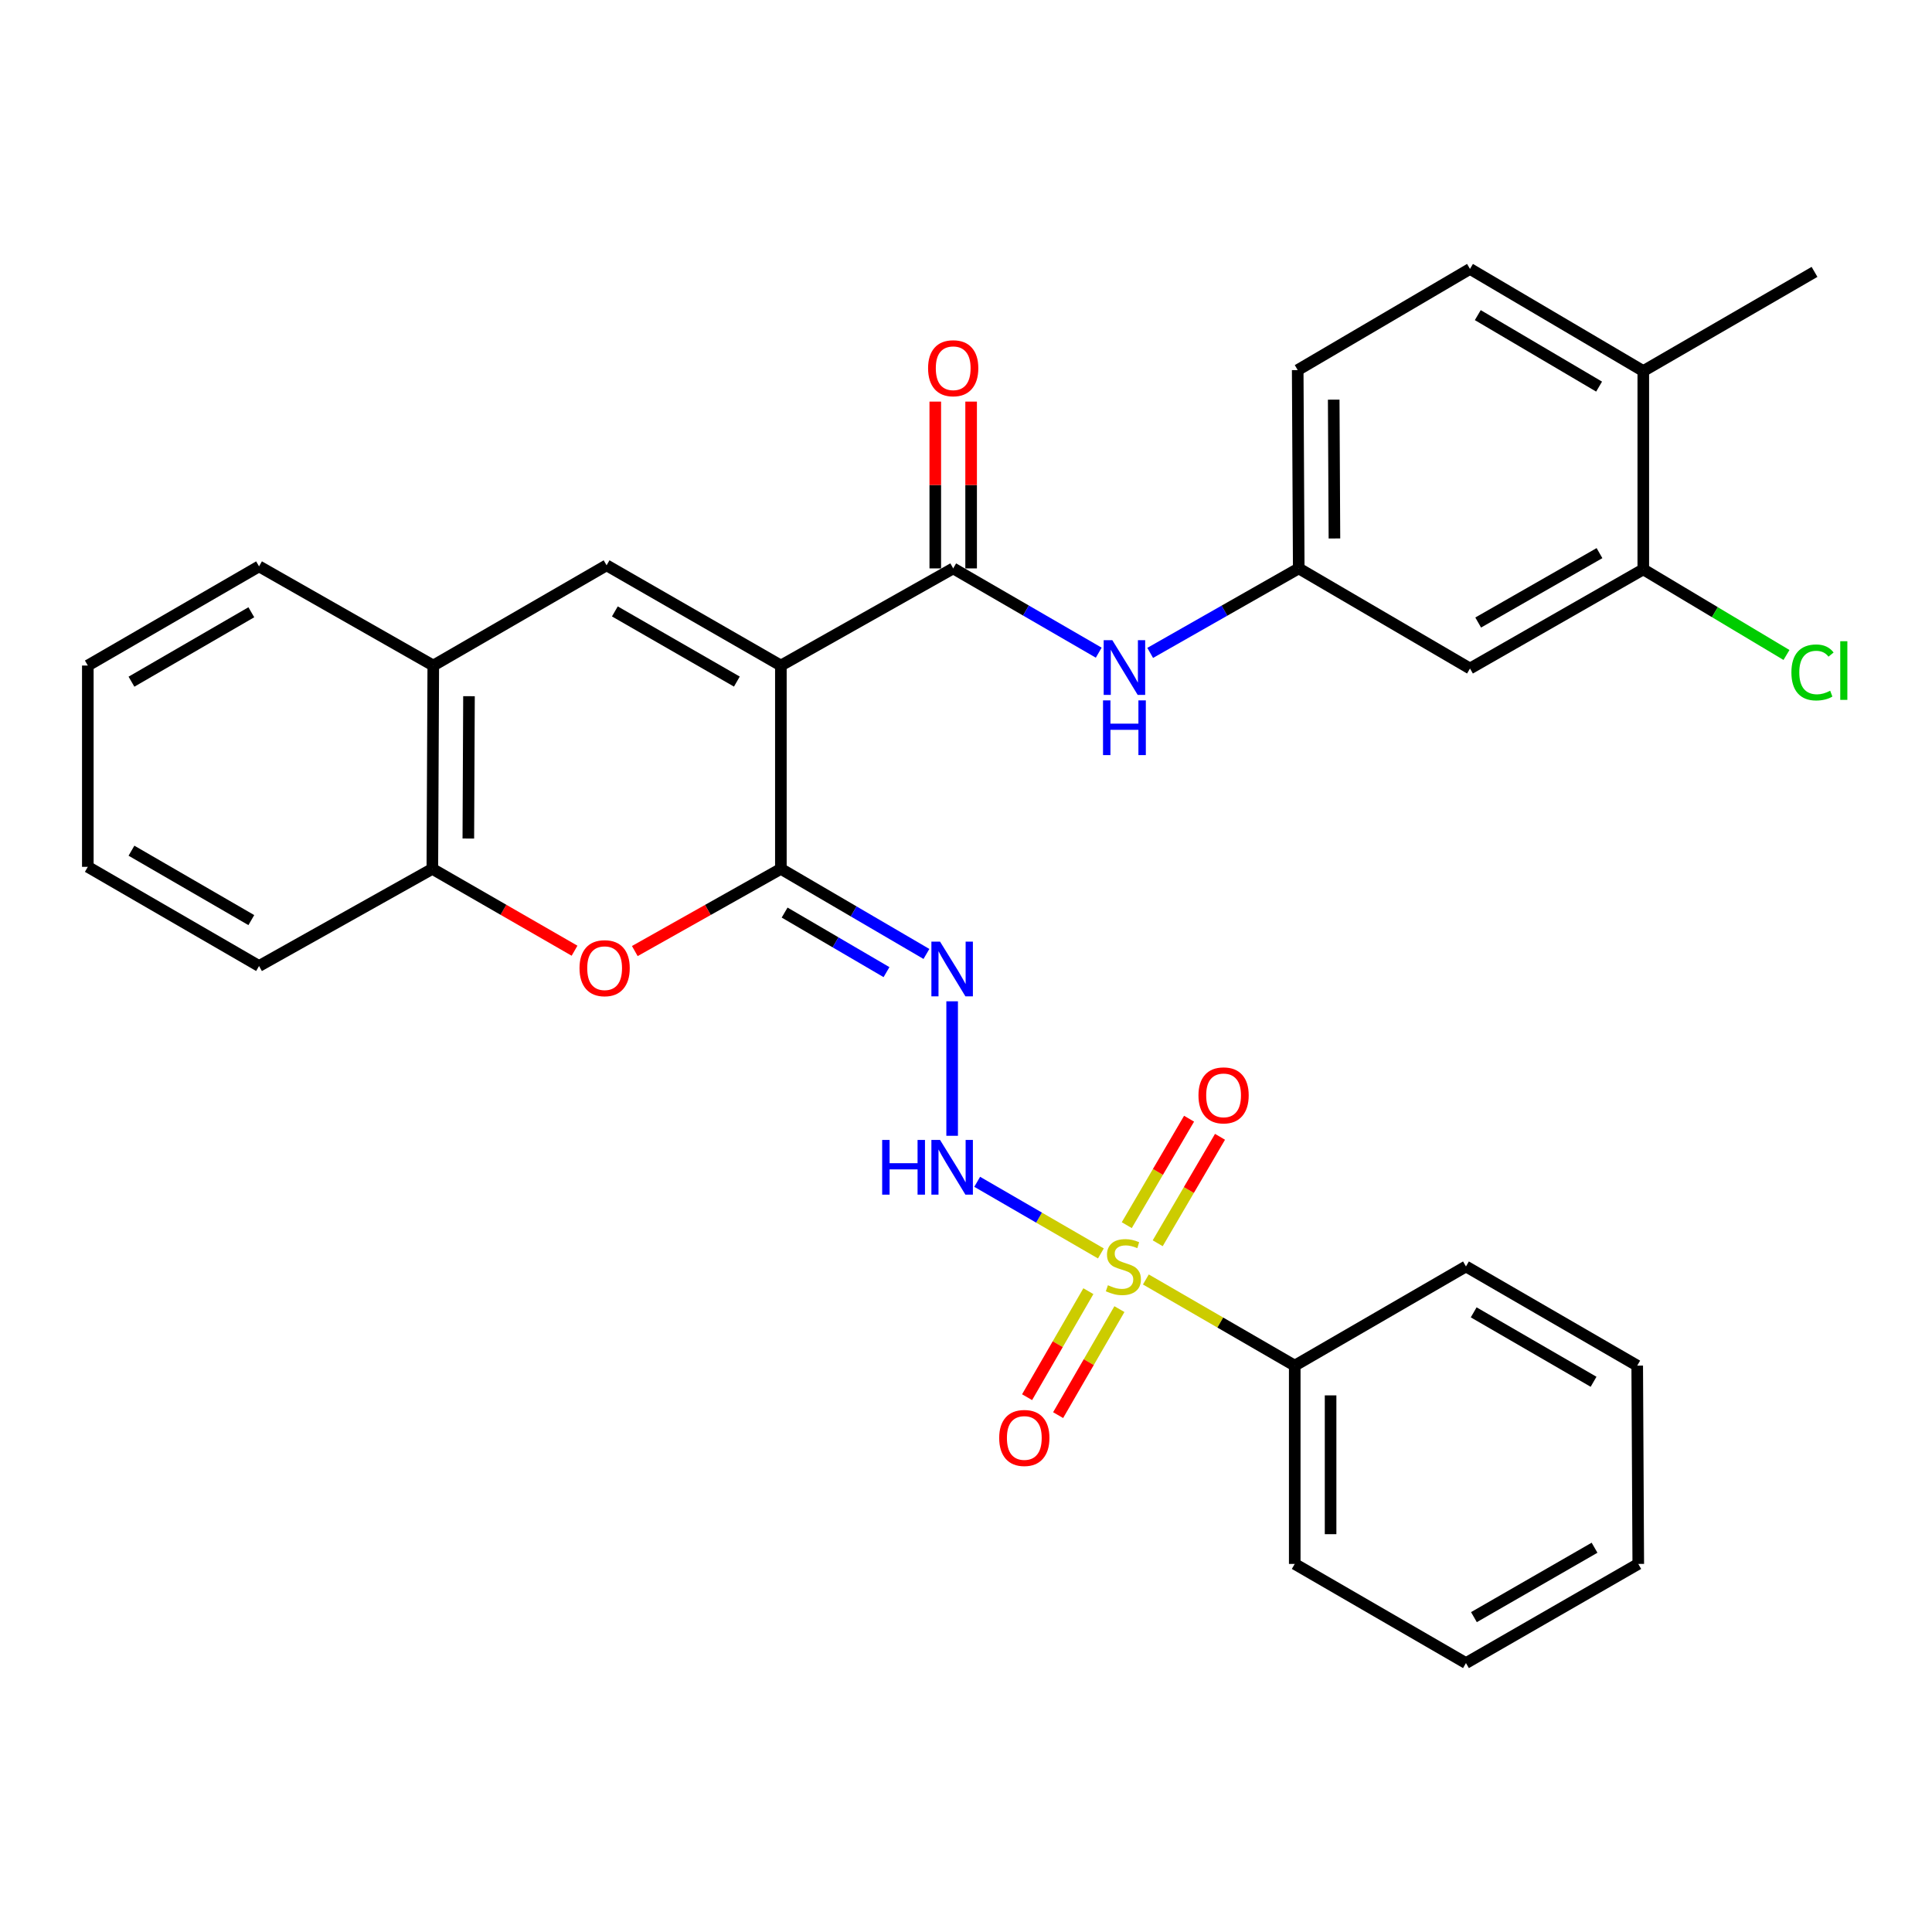 <?xml version='1.0' encoding='iso-8859-1'?>
<svg version='1.1' baseProfile='full'
              xmlns='http://www.w3.org/2000/svg'
                      xmlns:rdkit='http://www.rdkit.org/xml'
                      xmlns:xlink='http://www.w3.org/1999/xlink'
                  xml:space='preserve'
width='1000px' height='1000px' viewBox='0 0 1000 1000'>
<!-- END OF HEADER -->
<rect style='opacity:1.0;fill:#FFFFFF;stroke:none' width='1000' height='1000' x='0' y='0'> </rect>
<path class='bond-1' d='M 404.18,344.485 L 404.18,449.718' style='fill:none;fill-rule:evenodd;stroke:#000000;stroke-width:6px;stroke-linecap:butt;stroke-linejoin:miter;stroke-opacity:1' />
<path class='bond-2' d='M 404.18,344.485 L 493.374,294.203' style='fill:none;fill-rule:evenodd;stroke:#000000;stroke-width:6px;stroke-linecap:butt;stroke-linejoin:miter;stroke-opacity:1' />
<path class='bond-3' d='M 404.18,344.485 L 313.965,292.605' style='fill:none;fill-rule:evenodd;stroke:#000000;stroke-width:6px;stroke-linecap:butt;stroke-linejoin:miter;stroke-opacity:1' />
<path class='bond-3' d='M 381.398,352.787 L 318.248,316.471' style='fill:none;fill-rule:evenodd;stroke:#000000;stroke-width:6px;stroke-linecap:butt;stroke-linejoin:miter;stroke-opacity:1' />
<path class='bond-0' d='M 569.815,648.775 L 537.804,630.237' style='fill:none;fill-rule:evenodd;stroke:#CCCC00;stroke-width:6px;stroke-linecap:butt;stroke-linejoin:miter;stroke-opacity:1' />
<path class='bond-0' d='M 537.804,630.237 L 505.792,611.7' style='fill:none;fill-rule:evenodd;stroke:#0000FF;stroke-width:6px;stroke-linecap:butt;stroke-linejoin:miter;stroke-opacity:1' />
<path class='bond-12' d='M 599.228,643.513 L 615.351,615.96' style='fill:none;fill-rule:evenodd;stroke:#CCCC00;stroke-width:6px;stroke-linecap:butt;stroke-linejoin:miter;stroke-opacity:1' />
<path class='bond-12' d='M 615.351,615.96 L 631.475,588.407' style='fill:none;fill-rule:evenodd;stroke:#FF0000;stroke-width:6px;stroke-linecap:butt;stroke-linejoin:miter;stroke-opacity:1' />
<path class='bond-12' d='M 583.214,634.142 L 599.337,606.589' style='fill:none;fill-rule:evenodd;stroke:#CCCC00;stroke-width:6px;stroke-linecap:butt;stroke-linejoin:miter;stroke-opacity:1' />
<path class='bond-12' d='M 599.337,606.589 L 615.461,579.036' style='fill:none;fill-rule:evenodd;stroke:#FF0000;stroke-width:6px;stroke-linecap:butt;stroke-linejoin:miter;stroke-opacity:1' />
<path class='bond-13' d='M 563.341,668.313 L 547.481,695.749' style='fill:none;fill-rule:evenodd;stroke:#CCCC00;stroke-width:6px;stroke-linecap:butt;stroke-linejoin:miter;stroke-opacity:1' />
<path class='bond-13' d='M 547.481,695.749 L 531.62,723.184' style='fill:none;fill-rule:evenodd;stroke:#FF0000;stroke-width:6px;stroke-linecap:butt;stroke-linejoin:miter;stroke-opacity:1' />
<path class='bond-13' d='M 579.404,677.6 L 563.544,705.035' style='fill:none;fill-rule:evenodd;stroke:#CCCC00;stroke-width:6px;stroke-linecap:butt;stroke-linejoin:miter;stroke-opacity:1' />
<path class='bond-13' d='M 563.544,705.035 L 547.683,732.47' style='fill:none;fill-rule:evenodd;stroke:#FF0000;stroke-width:6px;stroke-linecap:butt;stroke-linejoin:miter;stroke-opacity:1' />
<path class='bond-14' d='M 593.098,662.253 L 631.626,684.551' style='fill:none;fill-rule:evenodd;stroke:#CCCC00;stroke-width:6px;stroke-linecap:butt;stroke-linejoin:miter;stroke-opacity:1' />
<path class='bond-14' d='M 631.626,684.551 L 670.155,706.849' style='fill:none;fill-rule:evenodd;stroke:#000000;stroke-width:6px;stroke-linecap:butt;stroke-linejoin:miter;stroke-opacity:1' />
<path class='bond-4' d='M 404.18,449.718 L 441.85,471.742' style='fill:none;fill-rule:evenodd;stroke:#000000;stroke-width:6px;stroke-linecap:butt;stroke-linejoin:miter;stroke-opacity:1' />
<path class='bond-4' d='M 441.85,471.742 L 479.521,493.766' style='fill:none;fill-rule:evenodd;stroke:#0000FF;stroke-width:6px;stroke-linecap:butt;stroke-linejoin:miter;stroke-opacity:1' />
<path class='bond-4' d='M 406.117,472.343 L 432.486,487.76' style='fill:none;fill-rule:evenodd;stroke:#000000;stroke-width:6px;stroke-linecap:butt;stroke-linejoin:miter;stroke-opacity:1' />
<path class='bond-4' d='M 432.486,487.76 L 458.855,503.176' style='fill:none;fill-rule:evenodd;stroke:#0000FF;stroke-width:6px;stroke-linecap:butt;stroke-linejoin:miter;stroke-opacity:1' />
<path class='bond-6' d='M 404.18,449.718 L 366.376,470.991' style='fill:none;fill-rule:evenodd;stroke:#000000;stroke-width:6px;stroke-linecap:butt;stroke-linejoin:miter;stroke-opacity:1' />
<path class='bond-6' d='M 366.376,470.991 L 328.572,492.264' style='fill:none;fill-rule:evenodd;stroke:#FF0000;stroke-width:6px;stroke-linecap:butt;stroke-linejoin:miter;stroke-opacity:1' />
<path class='bond-7' d='M 493.374,294.203 L 531.038,316.013' style='fill:none;fill-rule:evenodd;stroke:#000000;stroke-width:6px;stroke-linecap:butt;stroke-linejoin:miter;stroke-opacity:1' />
<path class='bond-7' d='M 531.038,316.013 L 568.701,337.824' style='fill:none;fill-rule:evenodd;stroke:#0000FF;stroke-width:6px;stroke-linecap:butt;stroke-linejoin:miter;stroke-opacity:1' />
<path class='bond-16' d='M 502.652,294.203 L 502.652,251.035' style='fill:none;fill-rule:evenodd;stroke:#000000;stroke-width:6px;stroke-linecap:butt;stroke-linejoin:miter;stroke-opacity:1' />
<path class='bond-16' d='M 502.652,251.035 L 502.652,207.868' style='fill:none;fill-rule:evenodd;stroke:#FF0000;stroke-width:6px;stroke-linecap:butt;stroke-linejoin:miter;stroke-opacity:1' />
<path class='bond-16' d='M 484.097,294.203 L 484.097,251.035' style='fill:none;fill-rule:evenodd;stroke:#000000;stroke-width:6px;stroke-linecap:butt;stroke-linejoin:miter;stroke-opacity:1' />
<path class='bond-16' d='M 484.097,251.035 L 484.097,207.868' style='fill:none;fill-rule:evenodd;stroke:#FF0000;stroke-width:6px;stroke-linecap:butt;stroke-linejoin:miter;stroke-opacity:1' />
<path class='bond-8' d='M 313.965,292.605 L 224.266,344.485' style='fill:none;fill-rule:evenodd;stroke:#000000;stroke-width:6px;stroke-linecap:butt;stroke-linejoin:miter;stroke-opacity:1' />
<path class='bond-5' d='M 492.828,518.272 L 492.828,587.884' style='fill:none;fill-rule:evenodd;stroke:#0000FF;stroke-width:6px;stroke-linecap:butt;stroke-linejoin:miter;stroke-opacity:1' />
<path class='bond-31' d='M 297.383,492.087 L 260.582,470.903' style='fill:none;fill-rule:evenodd;stroke:#FF0000;stroke-width:6px;stroke-linecap:butt;stroke-linejoin:miter;stroke-opacity:1' />
<path class='bond-31' d='M 260.582,470.903 L 223.781,449.718' style='fill:none;fill-rule:evenodd;stroke:#000000;stroke-width:6px;stroke-linecap:butt;stroke-linejoin:miter;stroke-opacity:1' />
<path class='bond-15' d='M 595.337,337.94 L 633.782,316.071' style='fill:none;fill-rule:evenodd;stroke:#0000FF;stroke-width:6px;stroke-linecap:butt;stroke-linejoin:miter;stroke-opacity:1' />
<path class='bond-15' d='M 633.782,316.071 L 672.227,294.203' style='fill:none;fill-rule:evenodd;stroke:#000000;stroke-width:6px;stroke-linecap:butt;stroke-linejoin:miter;stroke-opacity:1' />
<path class='bond-9' d='M 224.266,344.485 L 223.781,449.718' style='fill:none;fill-rule:evenodd;stroke:#000000;stroke-width:6px;stroke-linecap:butt;stroke-linejoin:miter;stroke-opacity:1' />
<path class='bond-9' d='M 242.747,360.355 L 242.408,434.018' style='fill:none;fill-rule:evenodd;stroke:#000000;stroke-width:6px;stroke-linecap:butt;stroke-linejoin:miter;stroke-opacity:1' />
<path class='bond-21' d='M 224.266,344.485 L 134.082,293.151' style='fill:none;fill-rule:evenodd;stroke:#000000;stroke-width:6px;stroke-linecap:butt;stroke-linejoin:miter;stroke-opacity:1' />
<path class='bond-22' d='M 223.781,449.718 L 134.082,500' style='fill:none;fill-rule:evenodd;stroke:#000000;stroke-width:6px;stroke-linecap:butt;stroke-linejoin:miter;stroke-opacity:1' />
<path class='bond-10' d='M 850.564,294.708 L 760.865,346.02' style='fill:none;fill-rule:evenodd;stroke:#000000;stroke-width:6px;stroke-linecap:butt;stroke-linejoin:miter;stroke-opacity:1' />
<path class='bond-10' d='M 827.896,286.299 L 765.107,322.218' style='fill:none;fill-rule:evenodd;stroke:#000000;stroke-width:6px;stroke-linecap:butt;stroke-linejoin:miter;stroke-opacity:1' />
<path class='bond-19' d='M 850.564,294.708 L 887.622,316.863' style='fill:none;fill-rule:evenodd;stroke:#000000;stroke-width:6px;stroke-linecap:butt;stroke-linejoin:miter;stroke-opacity:1' />
<path class='bond-19' d='M 887.622,316.863 L 924.679,339.018' style='fill:none;fill-rule:evenodd;stroke:#00CC00;stroke-width:6px;stroke-linecap:butt;stroke-linejoin:miter;stroke-opacity:1' />
<path class='bond-33' d='M 850.564,294.708 L 850.564,192.051' style='fill:none;fill-rule:evenodd;stroke:#000000;stroke-width:6px;stroke-linecap:butt;stroke-linejoin:miter;stroke-opacity:1' />
<path class='bond-11' d='M 760.865,346.02 L 672.227,294.203' style='fill:none;fill-rule:evenodd;stroke:#000000;stroke-width:6px;stroke-linecap:butt;stroke-linejoin:miter;stroke-opacity:1' />
<path class='bond-23' d='M 670.155,706.849 L 670.155,809.485' style='fill:none;fill-rule:evenodd;stroke:#000000;stroke-width:6px;stroke-linecap:butt;stroke-linejoin:miter;stroke-opacity:1' />
<path class='bond-23' d='M 688.709,722.244 L 688.709,794.089' style='fill:none;fill-rule:evenodd;stroke:#000000;stroke-width:6px;stroke-linecap:butt;stroke-linejoin:miter;stroke-opacity:1' />
<path class='bond-24' d='M 670.155,706.849 L 758.782,655.515' style='fill:none;fill-rule:evenodd;stroke:#000000;stroke-width:6px;stroke-linecap:butt;stroke-linejoin:miter;stroke-opacity:1' />
<path class='bond-20' d='M 672.227,294.203 L 671.691,191.556' style='fill:none;fill-rule:evenodd;stroke:#000000;stroke-width:6px;stroke-linecap:butt;stroke-linejoin:miter;stroke-opacity:1' />
<path class='bond-20' d='M 690.701,278.709 L 690.325,206.856' style='fill:none;fill-rule:evenodd;stroke:#000000;stroke-width:6px;stroke-linecap:butt;stroke-linejoin:miter;stroke-opacity:1' />
<path class='bond-17' d='M 850.564,192.051 L 760.865,139.192' style='fill:none;fill-rule:evenodd;stroke:#000000;stroke-width:6px;stroke-linecap:butt;stroke-linejoin:miter;stroke-opacity:1' />
<path class='bond-17' d='M 827.689,200.108 L 764.9,163.106' style='fill:none;fill-rule:evenodd;stroke:#000000;stroke-width:6px;stroke-linecap:butt;stroke-linejoin:miter;stroke-opacity:1' />
<path class='bond-25' d='M 850.564,192.051 L 939.191,140.728' style='fill:none;fill-rule:evenodd;stroke:#000000;stroke-width:6px;stroke-linecap:butt;stroke-linejoin:miter;stroke-opacity:1' />
<path class='bond-18' d='M 760.865,139.192 L 671.691,191.556' style='fill:none;fill-rule:evenodd;stroke:#000000;stroke-width:6px;stroke-linecap:butt;stroke-linejoin:miter;stroke-opacity:1' />
<path class='bond-27' d='M 134.082,293.151 L 45.455,344.485' style='fill:none;fill-rule:evenodd;stroke:#000000;stroke-width:6px;stroke-linecap:butt;stroke-linejoin:miter;stroke-opacity:1' />
<path class='bond-27' d='M 130.087,316.907 L 68.048,352.84' style='fill:none;fill-rule:evenodd;stroke:#000000;stroke-width:6px;stroke-linecap:butt;stroke-linejoin:miter;stroke-opacity:1' />
<path class='bond-32' d='M 134.082,500 L 45.455,448.677' style='fill:none;fill-rule:evenodd;stroke:#000000;stroke-width:6px;stroke-linecap:butt;stroke-linejoin:miter;stroke-opacity:1' />
<path class='bond-32' d='M 130.086,476.245 L 68.047,440.319' style='fill:none;fill-rule:evenodd;stroke:#000000;stroke-width:6px;stroke-linecap:butt;stroke-linejoin:miter;stroke-opacity:1' />
<path class='bond-28' d='M 670.155,809.485 L 758.782,860.808' style='fill:none;fill-rule:evenodd;stroke:#000000;stroke-width:6px;stroke-linecap:butt;stroke-linejoin:miter;stroke-opacity:1' />
<path class='bond-29' d='M 758.782,655.515 L 847.42,706.849' style='fill:none;fill-rule:evenodd;stroke:#000000;stroke-width:6px;stroke-linecap:butt;stroke-linejoin:miter;stroke-opacity:1' />
<path class='bond-29' d='M 762.779,679.271 L 824.826,715.205' style='fill:none;fill-rule:evenodd;stroke:#000000;stroke-width:6px;stroke-linecap:butt;stroke-linejoin:miter;stroke-opacity:1' />
<path class='bond-26' d='M 45.455,448.677 L 45.455,344.485' style='fill:none;fill-rule:evenodd;stroke:#000000;stroke-width:6px;stroke-linecap:butt;stroke-linejoin:miter;stroke-opacity:1' />
<path class='bond-34' d='M 758.782,860.808 L 847.966,809.485' style='fill:none;fill-rule:evenodd;stroke:#000000;stroke-width:6px;stroke-linecap:butt;stroke-linejoin:miter;stroke-opacity:1' />
<path class='bond-34' d='M 762.906,837.028 L 825.334,801.102' style='fill:none;fill-rule:evenodd;stroke:#000000;stroke-width:6px;stroke-linecap:butt;stroke-linejoin:miter;stroke-opacity:1' />
<path class='bond-30' d='M 847.42,706.849 L 847.966,809.485' style='fill:none;fill-rule:evenodd;stroke:#000000;stroke-width:6px;stroke-linecap:butt;stroke-linejoin:miter;stroke-opacity:1' />
<path  class='atom-1' d='M 573.455 665.235
Q 573.775 665.355, 575.095 665.915
Q 576.415 666.475, 577.855 666.835
Q 579.335 667.155, 580.775 667.155
Q 583.455 667.155, 585.015 665.875
Q 586.575 664.555, 586.575 662.275
Q 586.575 660.715, 585.775 659.755
Q 585.015 658.795, 583.815 658.275
Q 582.615 657.755, 580.615 657.155
Q 578.095 656.395, 576.575 655.675
Q 575.095 654.955, 574.015 653.435
Q 572.975 651.915, 572.975 649.355
Q 572.975 645.795, 575.375 643.595
Q 577.815 641.395, 582.615 641.395
Q 585.895 641.395, 589.615 642.955
L 588.695 646.035
Q 585.295 644.635, 582.735 644.635
Q 579.975 644.635, 578.455 645.795
Q 576.935 646.915, 576.975 648.875
Q 576.975 650.395, 577.735 651.315
Q 578.535 652.235, 579.655 652.755
Q 580.815 653.275, 582.735 653.875
Q 585.295 654.675, 586.815 655.475
Q 588.335 656.275, 589.415 657.915
Q 590.535 659.515, 590.535 662.275
Q 590.535 666.195, 587.895 668.315
Q 585.295 670.395, 580.935 670.395
Q 578.415 670.395, 576.495 669.835
Q 574.615 669.315, 572.375 668.395
L 573.455 665.235
' fill='#CCCC00'/>
<path  class='atom-5' d='M 486.568 487.386
L 495.848 502.386
Q 496.768 503.866, 498.248 506.546
Q 499.728 509.226, 499.808 509.386
L 499.808 487.386
L 503.568 487.386
L 503.568 515.706
L 499.688 515.706
L 489.728 499.306
Q 488.568 497.386, 487.328 495.186
Q 486.128 492.986, 485.768 492.306
L 485.768 515.706
L 482.088 515.706
L 482.088 487.386
L 486.568 487.386
' fill='#0000FF'/>
<path  class='atom-6' d='M 456.608 590.032
L 460.448 590.032
L 460.448 602.072
L 474.928 602.072
L 474.928 590.032
L 478.768 590.032
L 478.768 618.352
L 474.928 618.352
L 474.928 605.272
L 460.448 605.272
L 460.448 618.352
L 456.608 618.352
L 456.608 590.032
' fill='#0000FF'/>
<path  class='atom-6' d='M 486.568 590.032
L 495.848 605.032
Q 496.768 606.512, 498.248 609.192
Q 499.728 611.872, 499.808 612.032
L 499.808 590.032
L 503.568 590.032
L 503.568 618.352
L 499.688 618.352
L 489.728 601.952
Q 488.568 600.032, 487.328 597.832
Q 486.128 595.632, 485.768 594.952
L 485.768 618.352
L 482.088 618.352
L 482.088 590.032
L 486.568 590.032
' fill='#0000FF'/>
<path  class='atom-7' d='M 299.955 501.131
Q 299.955 494.331, 303.315 490.531
Q 306.675 486.731, 312.955 486.731
Q 319.235 486.731, 322.595 490.531
Q 325.955 494.331, 325.955 501.131
Q 325.955 508.011, 322.555 511.931
Q 319.155 515.811, 312.955 515.811
Q 306.715 515.811, 303.315 511.931
Q 299.955 508.051, 299.955 501.131
M 312.955 512.611
Q 317.275 512.611, 319.595 509.731
Q 321.955 506.811, 321.955 501.131
Q 321.955 495.571, 319.595 492.771
Q 317.275 489.931, 312.955 489.931
Q 308.635 489.931, 306.275 492.731
Q 303.955 495.531, 303.955 501.131
Q 303.955 506.851, 306.275 509.731
Q 308.635 512.611, 312.955 512.611
' fill='#FF0000'/>
<path  class='atom-8' d='M 575.742 331.366
L 585.022 346.366
Q 585.942 347.846, 587.422 350.526
Q 588.902 353.206, 588.982 353.366
L 588.982 331.366
L 592.742 331.366
L 592.742 359.686
L 588.862 359.686
L 578.902 343.286
Q 577.742 341.366, 576.502 339.166
Q 575.302 336.966, 574.942 336.286
L 574.942 359.686
L 571.262 359.686
L 571.262 331.366
L 575.742 331.366
' fill='#0000FF'/>
<path  class='atom-8' d='M 570.922 362.518
L 574.762 362.518
L 574.762 374.558
L 589.242 374.558
L 589.242 362.518
L 593.082 362.518
L 593.082 390.838
L 589.242 390.838
L 589.242 377.758
L 574.762 377.758
L 574.762 390.838
L 570.922 390.838
L 570.922 362.518
' fill='#0000FF'/>
<path  class='atom-13' d='M 620.325 566.958
Q 620.325 560.158, 623.685 556.358
Q 627.045 552.558, 633.325 552.558
Q 639.605 552.558, 642.965 556.358
Q 646.325 560.158, 646.325 566.958
Q 646.325 573.838, 642.925 577.758
Q 639.525 581.638, 633.325 581.638
Q 627.085 581.638, 623.685 577.758
Q 620.325 573.878, 620.325 566.958
M 633.325 578.438
Q 637.645 578.438, 639.965 575.558
Q 642.325 572.638, 642.325 566.958
Q 642.325 561.398, 639.965 558.598
Q 637.645 555.758, 633.325 555.758
Q 629.005 555.758, 626.645 558.558
Q 624.325 561.358, 624.325 566.958
Q 624.325 572.678, 626.645 575.558
Q 629.005 578.438, 633.325 578.438
' fill='#FF0000'/>
<path  class='atom-14' d='M 517.184 744.285
Q 517.184 737.485, 520.544 733.685
Q 523.904 729.885, 530.184 729.885
Q 536.464 729.885, 539.824 733.685
Q 543.184 737.485, 543.184 744.285
Q 543.184 751.165, 539.784 755.085
Q 536.384 758.965, 530.184 758.965
Q 523.944 758.965, 520.544 755.085
Q 517.184 751.205, 517.184 744.285
M 530.184 755.765
Q 534.504 755.765, 536.824 752.885
Q 539.184 749.965, 539.184 744.285
Q 539.184 738.725, 536.824 735.925
Q 534.504 733.085, 530.184 733.085
Q 525.864 733.085, 523.504 735.885
Q 521.184 738.685, 521.184 744.285
Q 521.184 750.005, 523.504 752.885
Q 525.864 755.765, 530.184 755.765
' fill='#FF0000'/>
<path  class='atom-17' d='M 480.374 190.595
Q 480.374 183.795, 483.734 179.995
Q 487.094 176.195, 493.374 176.195
Q 499.654 176.195, 503.014 179.995
Q 506.374 183.795, 506.374 190.595
Q 506.374 197.475, 502.974 201.395
Q 499.574 205.275, 493.374 205.275
Q 487.134 205.275, 483.734 201.395
Q 480.374 197.515, 480.374 190.595
M 493.374 202.075
Q 497.694 202.075, 500.014 199.195
Q 502.374 196.275, 502.374 190.595
Q 502.374 185.035, 500.014 182.235
Q 497.694 179.395, 493.374 179.395
Q 489.054 179.395, 486.694 182.195
Q 484.374 184.995, 484.374 190.595
Q 484.374 196.315, 486.694 199.195
Q 489.054 202.075, 493.374 202.075
' fill='#FF0000'/>
<path  class='atom-20' d='M 927.23 348.052
Q 927.23 341.012, 930.51 337.332
Q 933.83 333.612, 940.11 333.612
Q 945.95 333.612, 949.07 337.732
L 946.43 339.892
Q 944.15 336.892, 940.11 336.892
Q 935.83 336.892, 933.55 339.772
Q 931.31 342.612, 931.31 348.052
Q 931.31 353.652, 933.63 356.532
Q 935.99 359.412, 940.55 359.412
Q 943.67 359.412, 947.31 357.532
L 948.43 360.532
Q 946.95 361.492, 944.71 362.052
Q 942.47 362.612, 939.99 362.612
Q 933.83 362.612, 930.51 358.852
Q 927.23 355.092, 927.23 348.052
' fill='#00CC00'/>
<path  class='atom-20' d='M 952.51 331.892
L 956.19 331.892
L 956.19 362.252
L 952.51 362.252
L 952.51 331.892
' fill='#00CC00'/>
</svg>
